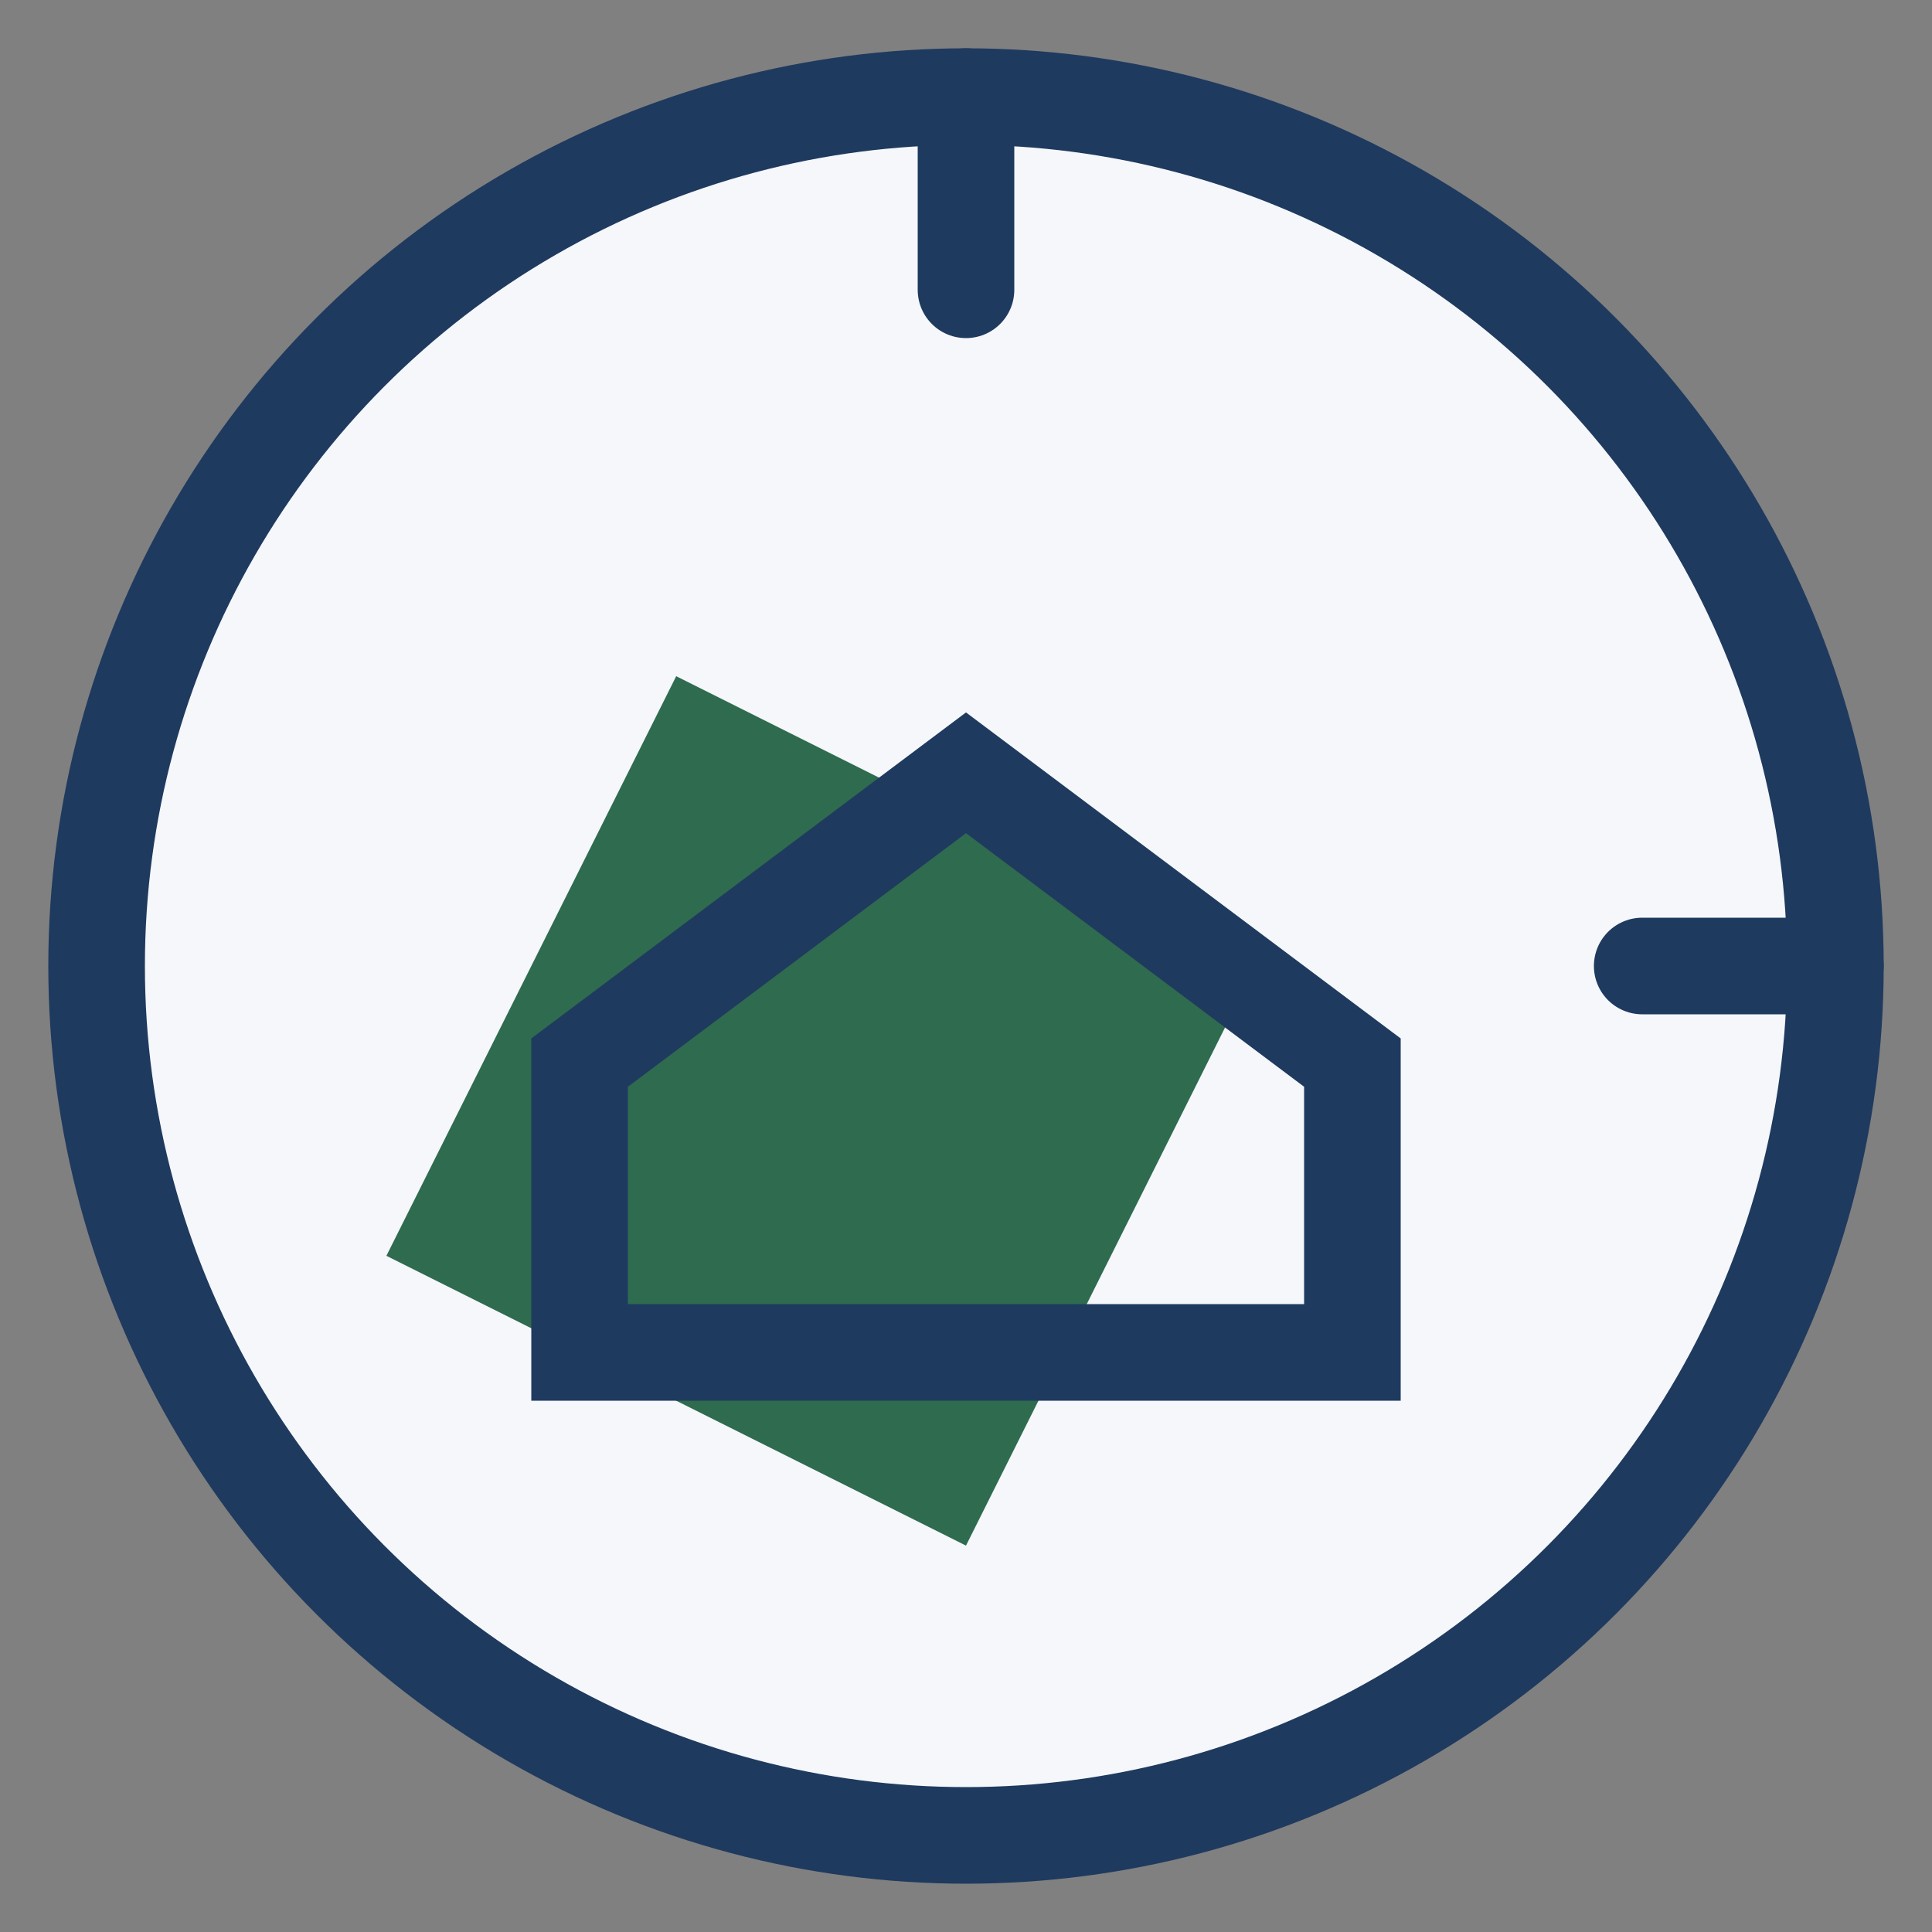 <?xml version="1.0" encoding="UTF-8"?>
<svg xmlns="http://www.w3.org/2000/svg" width="40" height="40" viewBox="0 0 40 40"><rect x="0" y="0" width="40" height="40" fill="#808080" stroke="none"/><circle cx="20" cy="20" r="18" fill="#F5F7FA" stroke="#1F3A5F" stroke-width="2"/><path d="M14 14l12 6-6 12-12-6z" fill="#2F6B4F"/><path d="M12 22l8-6 8 6v6H12z" fill="none" stroke="#1F3A5F" stroke-width="2"/><circle cx="20" cy="20" r="2" fill="#2F6B4F"/><path d="M20 2v4m18 14h-4" stroke="#1F3A5F" stroke-width="2" stroke-linecap="round"/></svg>